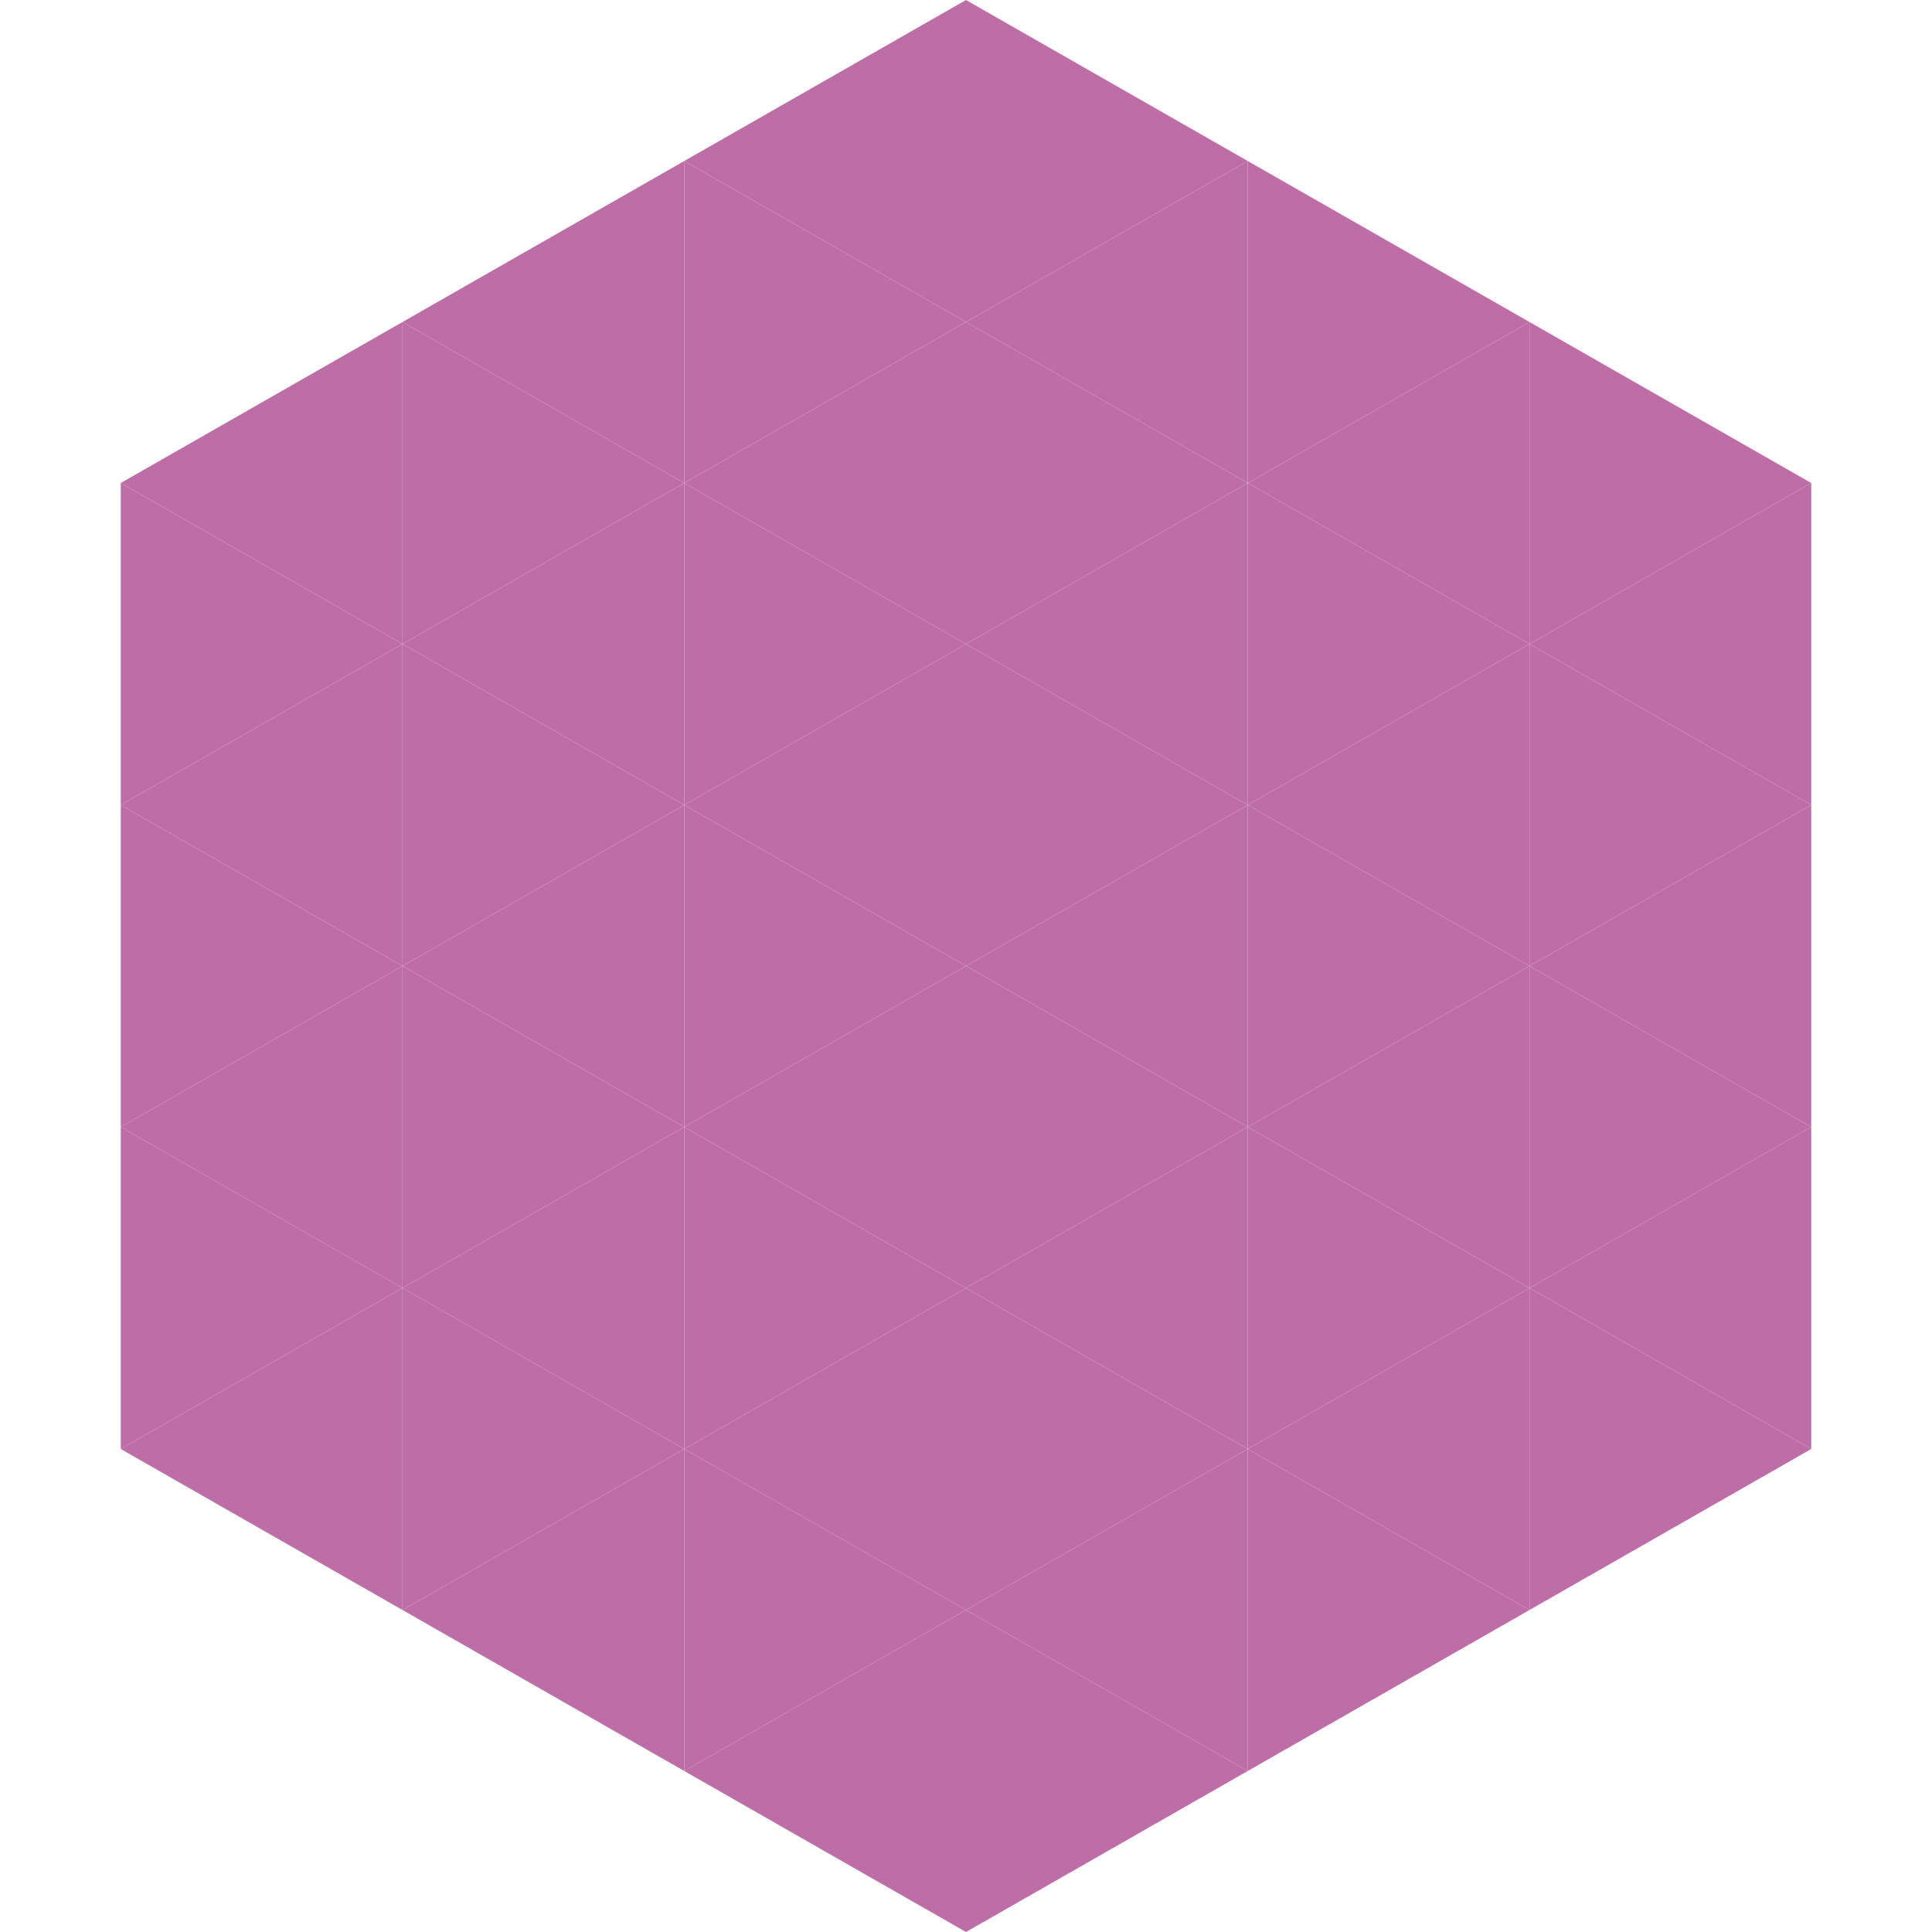 <?xml version="1.0"?>
<!-- Generated by SVGo -->
<svg width="240" height="240"
     xmlns="http://www.w3.org/2000/svg"
     xmlns:xlink="http://www.w3.org/1999/xlink">
<polygon points="50,40 15,60 50,80" style="fill:rgb(189,110,167)" />
<polygon points="190,40 225,60 190,80" style="fill:rgb(189,110,167)" />
<polygon points="15,60 50,80 15,100" style="fill:rgb(189,110,167)" />
<polygon points="225,60 190,80 225,100" style="fill:rgb(189,110,167)" />
<polygon points="50,80 15,100 50,120" style="fill:rgb(189,110,167)" />
<polygon points="190,80 225,100 190,120" style="fill:rgb(189,110,167)" />
<polygon points="15,100 50,120 15,140" style="fill:rgb(189,110,167)" />
<polygon points="225,100 190,120 225,140" style="fill:rgb(189,110,167)" />
<polygon points="50,120 15,140 50,160" style="fill:rgb(189,110,167)" />
<polygon points="190,120 225,140 190,160" style="fill:rgb(189,110,167)" />
<polygon points="15,140 50,160 15,180" style="fill:rgb(189,110,167)" />
<polygon points="225,140 190,160 225,180" style="fill:rgb(189,110,167)" />
<polygon points="50,160 15,180 50,200" style="fill:rgb(189,110,167)" />
<polygon points="190,160 225,180 190,200" style="fill:rgb(189,110,167)" />
<polygon points="15,180 50,200 15,220" style="fill:rgb(255,255,255); fill-opacity:0" />
<polygon points="225,180 190,200 225,220" style="fill:rgb(255,255,255); fill-opacity:0" />
<polygon points="50,0 85,20 50,40" style="fill:rgb(255,255,255); fill-opacity:0" />
<polygon points="190,0 155,20 190,40" style="fill:rgb(255,255,255); fill-opacity:0" />
<polygon points="85,20 50,40 85,60" style="fill:rgb(189,110,167)" />
<polygon points="155,20 190,40 155,60" style="fill:rgb(189,110,167)" />
<polygon points="50,40 85,60 50,80" style="fill:rgb(189,110,167)" />
<polygon points="190,40 155,60 190,80" style="fill:rgb(189,110,167)" />
<polygon points="85,60 50,80 85,100" style="fill:rgb(189,110,167)" />
<polygon points="155,60 190,80 155,100" style="fill:rgb(189,110,167)" />
<polygon points="50,80 85,100 50,120" style="fill:rgb(189,110,167)" />
<polygon points="190,80 155,100 190,120" style="fill:rgb(189,110,167)" />
<polygon points="85,100 50,120 85,140" style="fill:rgb(189,110,167)" />
<polygon points="155,100 190,120 155,140" style="fill:rgb(189,110,167)" />
<polygon points="50,120 85,140 50,160" style="fill:rgb(189,110,167)" />
<polygon points="190,120 155,140 190,160" style="fill:rgb(189,110,167)" />
<polygon points="85,140 50,160 85,180" style="fill:rgb(189,110,167)" />
<polygon points="155,140 190,160 155,180" style="fill:rgb(189,110,167)" />
<polygon points="50,160 85,180 50,200" style="fill:rgb(189,110,167)" />
<polygon points="190,160 155,180 190,200" style="fill:rgb(189,110,167)" />
<polygon points="85,180 50,200 85,220" style="fill:rgb(189,110,167)" />
<polygon points="155,180 190,200 155,220" style="fill:rgb(189,110,167)" />
<polygon points="120,0 85,20 120,40" style="fill:rgb(189,110,167)" />
<polygon points="120,0 155,20 120,40" style="fill:rgb(189,110,167)" />
<polygon points="85,20 120,40 85,60" style="fill:rgb(189,110,167)" />
<polygon points="155,20 120,40 155,60" style="fill:rgb(189,110,167)" />
<polygon points="120,40 85,60 120,80" style="fill:rgb(189,110,167)" />
<polygon points="120,40 155,60 120,80" style="fill:rgb(189,110,167)" />
<polygon points="85,60 120,80 85,100" style="fill:rgb(189,110,167)" />
<polygon points="155,60 120,80 155,100" style="fill:rgb(189,110,167)" />
<polygon points="120,80 85,100 120,120" style="fill:rgb(189,110,167)" />
<polygon points="120,80 155,100 120,120" style="fill:rgb(189,110,167)" />
<polygon points="85,100 120,120 85,140" style="fill:rgb(189,110,167)" />
<polygon points="155,100 120,120 155,140" style="fill:rgb(189,110,167)" />
<polygon points="120,120 85,140 120,160" style="fill:rgb(189,110,167)" />
<polygon points="120,120 155,140 120,160" style="fill:rgb(189,110,167)" />
<polygon points="85,140 120,160 85,180" style="fill:rgb(189,110,167)" />
<polygon points="155,140 120,160 155,180" style="fill:rgb(189,110,167)" />
<polygon points="120,160 85,180 120,200" style="fill:rgb(189,110,167)" />
<polygon points="120,160 155,180 120,200" style="fill:rgb(189,110,167)" />
<polygon points="85,180 120,200 85,220" style="fill:rgb(189,110,167)" />
<polygon points="155,180 120,200 155,220" style="fill:rgb(189,110,167)" />
<polygon points="120,200 85,220 120,240" style="fill:rgb(189,110,167)" />
<polygon points="120,200 155,220 120,240" style="fill:rgb(189,110,167)" />
<polygon points="85,220 120,240 85,260" style="fill:rgb(255,255,255); fill-opacity:0" />
<polygon points="155,220 120,240 155,260" style="fill:rgb(255,255,255); fill-opacity:0" />
</svg>
